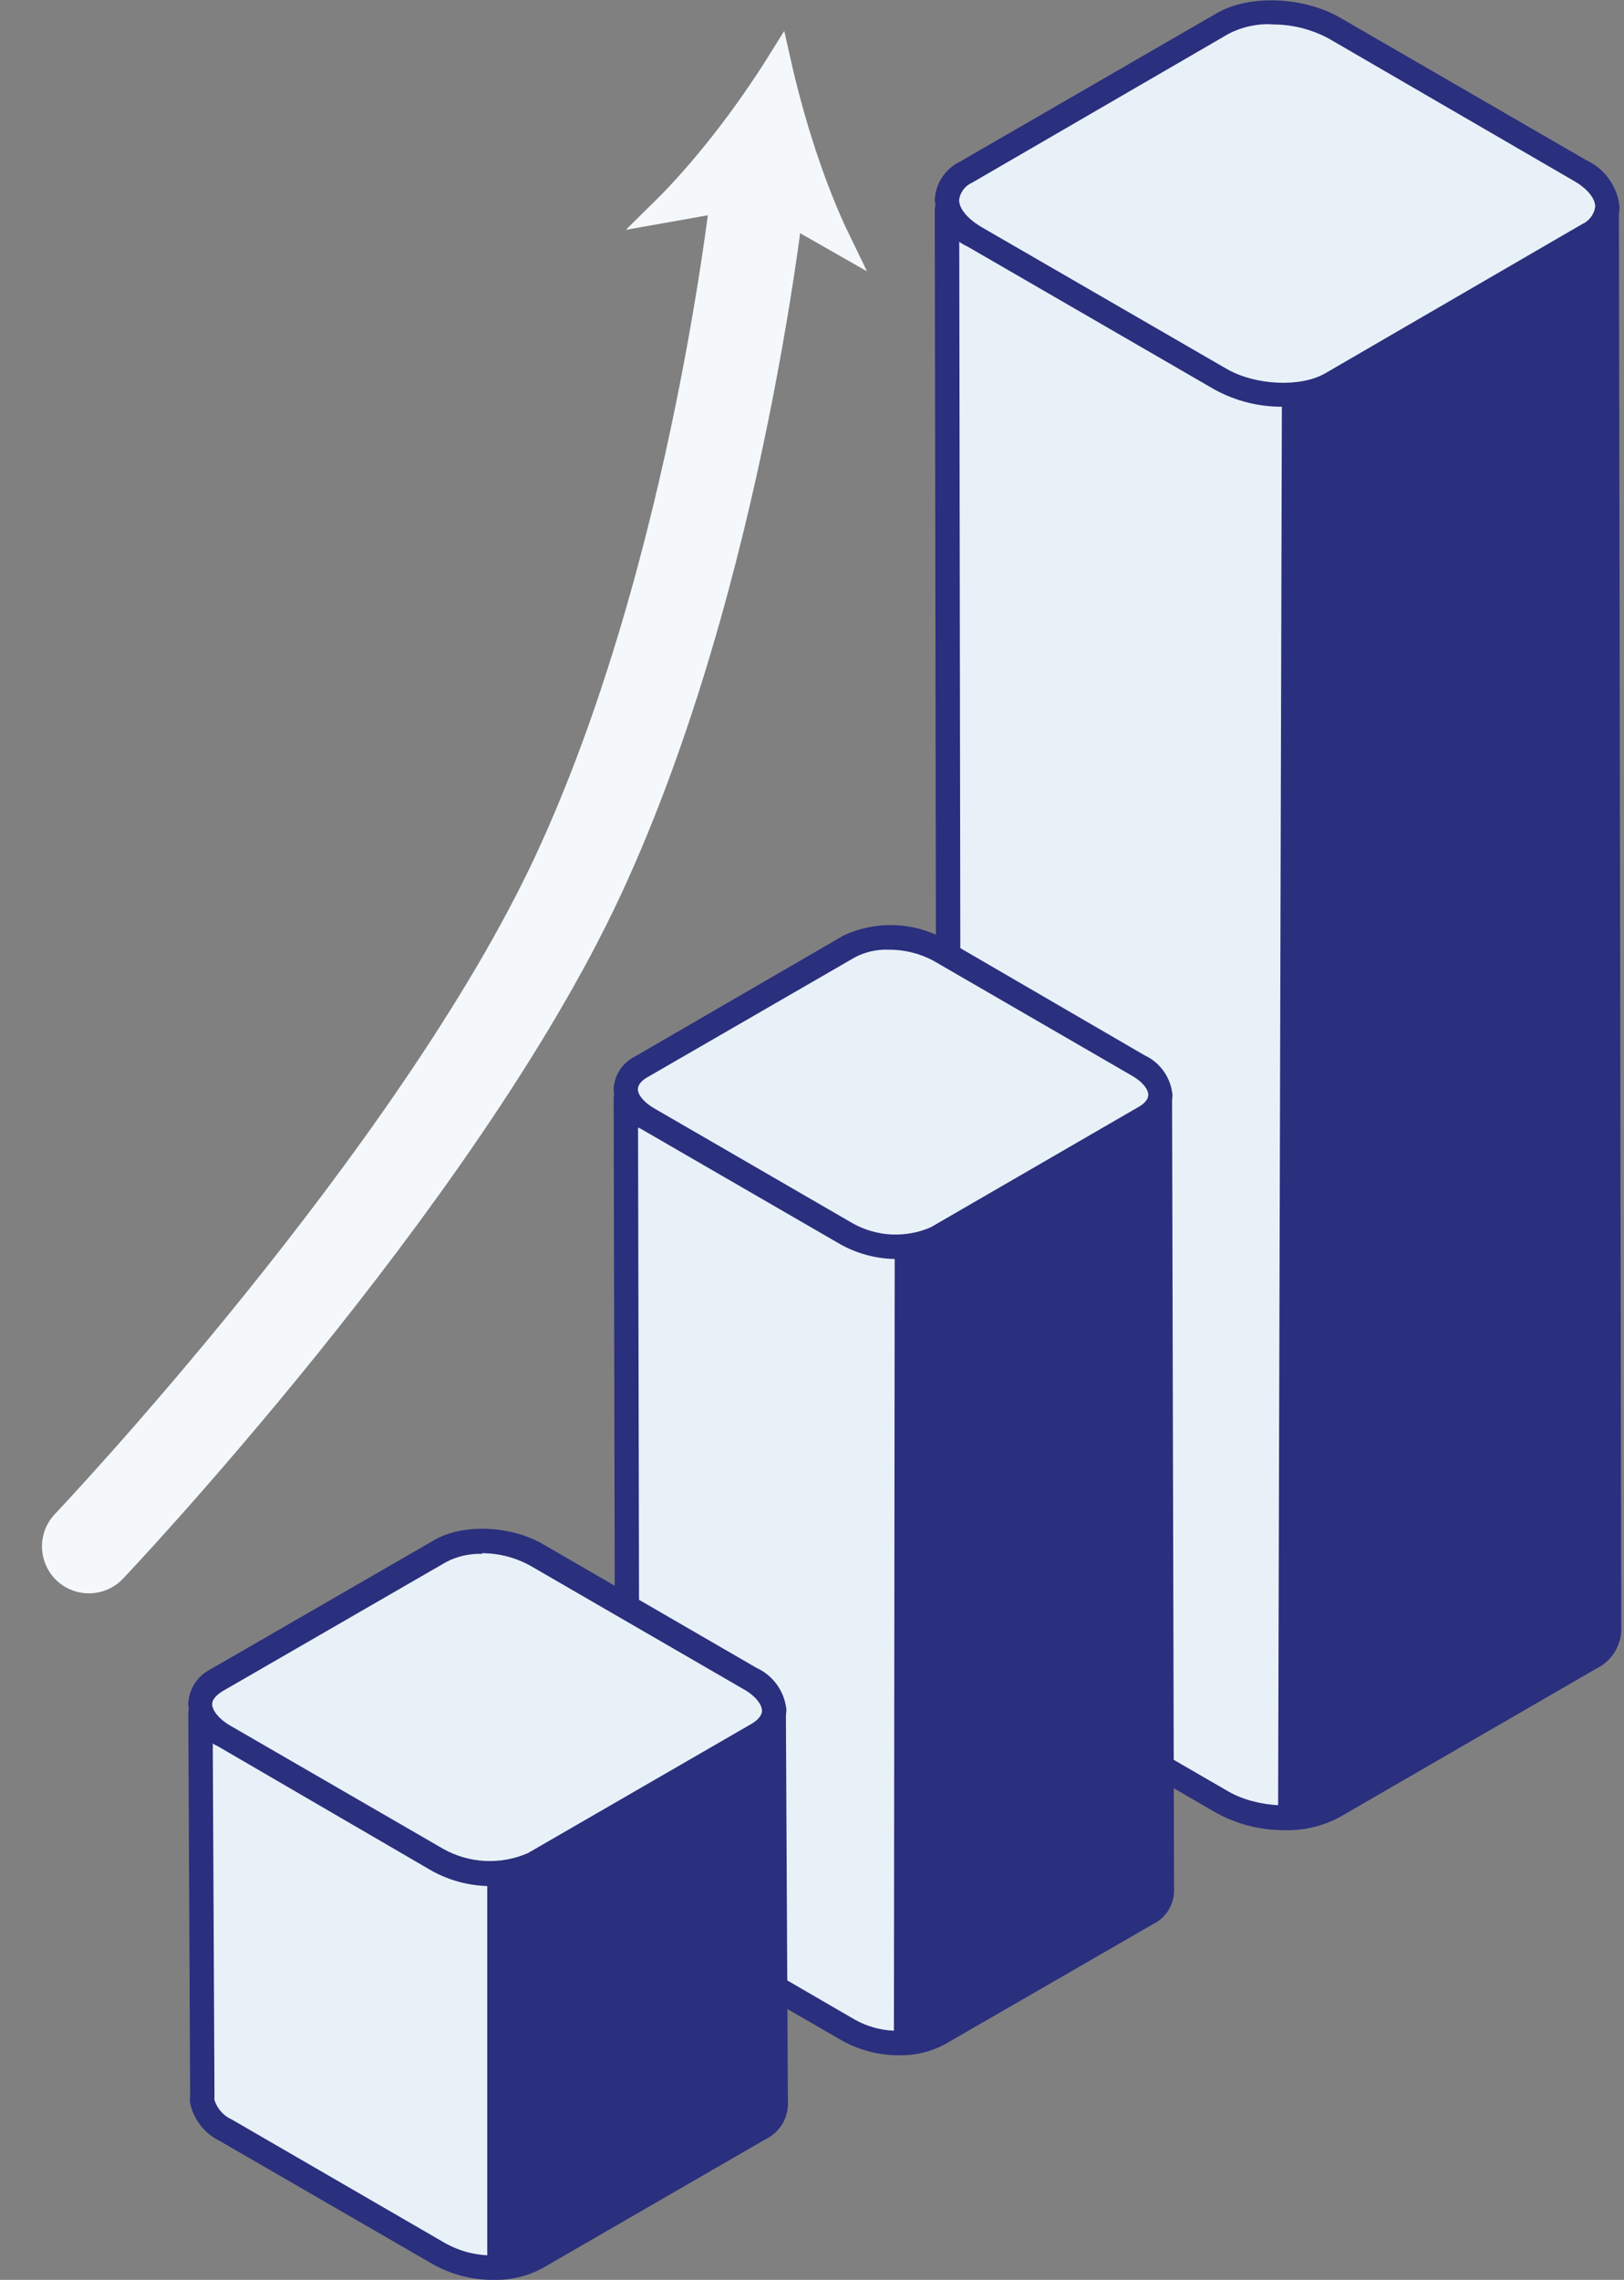 <svg width="57" height="80" viewBox="0 0 57 80" fill="none" xmlns="http://www.w3.org/2000/svg">
<rect x="0" y="0" width="57" height="80" fill="#808080" stroke="none"/>
<g clip-path="url(#clip0_863_3380)">
<path d="M56.478 57.083L56.395 7.066H33.246L33.32 56.87C33.311 56.94 33.311 57.012 33.32 57.083C33.377 57.333 33.49 57.566 33.65 57.767C33.81 57.967 34.013 58.129 34.243 58.24L42.882 63.239C44.036 63.905 45.781 63.979 46.778 63.401L55.795 58.18C56.008 58.09 56.188 57.936 56.31 57.74C56.433 57.544 56.491 57.314 56.478 57.083Z" fill="#E9F1F8"/>
<path d="M45.094 64.221C44.252 64.228 43.422 64.018 42.684 63.61L34.046 58.611C33.753 58.471 33.496 58.266 33.295 58.01C33.094 57.755 32.955 57.457 32.887 57.139C32.873 57.035 32.873 56.929 32.887 56.824L32.809 7.373C32.809 7.177 32.886 6.99 33.024 6.852C33.161 6.714 33.348 6.637 33.543 6.637H56.087C56.281 6.637 56.468 6.714 56.606 6.852C56.743 6.99 56.821 7.177 56.821 7.373L56.904 57.056C56.922 57.365 56.848 57.673 56.691 57.94C56.534 58.207 56.301 58.422 56.022 58.555L47.005 63.772C46.417 64.083 45.759 64.238 45.094 64.221ZM33.667 7.498L33.741 56.87C33.735 56.923 33.735 56.976 33.741 57.028C33.796 57.21 33.89 57.379 34.016 57.522C34.142 57.665 34.297 57.779 34.471 57.856L43.109 62.86C44.129 63.448 45.713 63.517 46.581 63.022L55.593 57.801C55.824 57.667 56.091 57.444 56.054 57.13V57.074L55.967 7.498H33.667Z" fill="#2A2F7E"/>
<path d="M55.741 8.239L46.724 13.456C45.727 14.034 43.981 13.96 42.827 13.294L34.189 8.295C33.035 7.628 32.91 6.619 33.907 6.041L42.938 0.82C43.935 0.241 45.681 0.315 46.835 0.982L55.473 5.985C56.613 6.652 56.738 7.661 55.741 8.239Z" fill="#E9F1F8"/>
<path d="M42.94 3.948L34.805 8.66L42.81 13.289C43.965 13.955 45.71 14.029 46.707 13.451L54.851 8.743L46.841 4.115C45.71 3.444 43.941 3.37 42.94 3.948Z" fill="#E9F1F8"/>
<path d="M45.029 14.272C44.185 14.28 43.354 14.07 42.615 13.661L33.977 8.662C33.655 8.514 33.378 8.284 33.173 7.995C32.968 7.706 32.842 7.368 32.809 7.014C32.822 6.729 32.912 6.454 33.07 6.216C33.228 5.979 33.447 5.789 33.704 5.667L42.712 0.46C43.847 -0.197 45.745 -0.123 47.038 0.622L55.676 5.621C55.997 5.77 56.274 6 56.479 6.289C56.684 6.578 56.81 6.916 56.844 7.269C56.831 7.554 56.741 7.83 56.584 8.068C56.428 8.306 56.209 8.497 55.953 8.621L46.941 13.823C46.352 14.134 45.694 14.288 45.029 14.272ZM44.614 0.849C44.102 0.833 43.594 0.946 43.136 1.178L34.124 6.408C34.002 6.46 33.895 6.544 33.814 6.65C33.733 6.756 33.681 6.882 33.663 7.014C33.663 7.315 33.94 7.653 34.401 7.94L43.044 12.939C44.06 13.527 45.648 13.601 46.511 13.101L55.528 7.866C55.65 7.812 55.757 7.727 55.838 7.62C55.918 7.513 55.971 7.388 55.99 7.255C55.99 6.959 55.713 6.621 55.251 6.353L46.631 1.349C46.011 1.017 45.317 0.848 44.614 0.858V0.849Z" fill="#2A2F7E"/>
<path d="M44.993 13.844L44.859 63.786L46.794 63.402L56.485 57.81L56.392 7.961L48.636 12.21L45.917 13.751L44.993 13.844Z" fill="#2A2F7E"/>
<path d="M40.779 66.264L40.714 38.266H21.965L22.025 66.093C22.016 66.149 22.016 66.207 22.025 66.264C22.075 66.466 22.17 66.654 22.303 66.814C22.436 66.974 22.602 67.103 22.791 67.189L29.786 71.24C30.265 71.507 30.799 71.658 31.347 71.681C31.895 71.703 32.44 71.597 32.939 71.369L40.238 67.143C40.405 67.067 40.546 66.943 40.642 66.786C40.738 66.629 40.786 66.448 40.779 66.264Z" fill="#E9F1F8"/>
<path d="M31.567 72.119C30.87 72.124 30.183 71.951 29.572 71.614L22.573 67.574C22.326 67.454 22.11 67.279 21.941 67.062C21.772 66.846 21.655 66.593 21.599 66.324C21.587 66.233 21.587 66.142 21.599 66.051L21.539 38.557C21.538 38.463 21.556 38.37 21.592 38.283C21.627 38.196 21.68 38.117 21.746 38.05C21.812 37.984 21.89 37.931 21.977 37.895C22.064 37.858 22.156 37.84 22.25 37.84H40.422C40.516 37.839 40.609 37.857 40.697 37.893C40.784 37.929 40.863 37.982 40.929 38.049C40.996 38.115 41.049 38.195 41.084 38.282C41.12 38.369 41.138 38.463 41.138 38.557L41.207 66.241C41.224 66.506 41.162 66.77 41.028 67C40.894 67.229 40.694 67.413 40.454 67.527L33.155 71.739C32.667 72 32.12 72.131 31.567 72.119ZM22.449 66.185C22.491 66.323 22.562 66.449 22.658 66.556C22.753 66.663 22.871 66.748 23.003 66.805L30.011 70.874C30.425 71.104 30.887 71.235 31.36 71.257C31.833 71.28 32.305 71.193 32.74 71.004L40.039 66.778C40.205 66.68 40.394 66.523 40.367 66.315V66.259L40.302 38.687H22.393L22.449 66.083V66.185Z" fill="#2A2F7E"/>
<path d="M40.17 39.209L32.885 43.434C32.386 43.662 31.841 43.769 31.293 43.746C30.745 43.724 30.21 43.573 29.732 43.305L22.737 39.255C21.814 38.713 21.703 37.899 22.511 37.431L29.81 33.205C30.309 32.978 30.855 32.871 31.402 32.894C31.95 32.916 32.485 33.067 32.964 33.335L39.958 37.385C40.895 37.926 40.997 38.741 40.17 39.209Z" fill="#E9F1F8"/>
<path d="M32.885 43.341L38.808 39.916L32.963 36.532C32.485 36.264 31.95 36.112 31.403 36.089C30.855 36.066 30.31 36.172 29.81 36.398L23.887 39.828L29.732 43.211C30.21 43.479 30.745 43.63 31.293 43.653C31.841 43.675 32.386 43.568 32.885 43.341Z" fill="#E9F1F8"/>
<path d="M31.512 44.179C30.815 44.184 30.129 44.01 29.518 43.675L22.518 39.625C22.248 39.5 22.015 39.306 21.842 39.062C21.669 38.818 21.564 38.533 21.535 38.236C21.544 37.991 21.62 37.754 21.753 37.548C21.886 37.343 22.073 37.177 22.292 37.07L29.596 32.834C30.16 32.568 30.78 32.441 31.403 32.464C32.026 32.486 32.635 32.658 33.179 32.964L40.169 37.028C40.439 37.153 40.672 37.347 40.845 37.591C41.017 37.835 41.123 38.119 41.152 38.417C41.143 38.661 41.068 38.898 40.934 39.103C40.801 39.307 40.614 39.472 40.395 39.578L33.1 43.804C32.612 44.065 32.065 44.194 31.512 44.179ZM31.175 33.325C30.775 33.311 30.377 33.401 30.021 33.584L22.722 37.801C22.597 37.87 22.389 38.023 22.389 38.222C22.389 38.421 22.606 38.685 22.948 38.884L29.942 42.934C30.357 43.164 30.819 43.295 31.292 43.318C31.765 43.34 32.237 43.253 32.671 43.064L39.97 38.838C40.095 38.768 40.303 38.616 40.303 38.417C40.303 38.218 40.09 37.954 39.744 37.755L32.749 33.705C32.264 33.449 31.723 33.318 31.175 33.325Z" fill="#2A2F7E"/>
<path d="M31.403 43.753L31.375 71.691L34.071 70.724L40.784 66.535V38.828L32.548 43.753H31.403Z" fill="#2A2F7E"/>
<path d="M27.243 73.745L27.174 59.859H7.035L7.1 73.569C7.093 73.631 7.093 73.693 7.1 73.754C7.151 73.974 7.252 74.178 7.395 74.352C7.537 74.526 7.717 74.665 7.922 74.759L15.429 79.105C15.943 79.392 16.516 79.554 17.104 79.578C17.692 79.602 18.277 79.488 18.813 79.244L26.661 74.712C26.846 74.632 27.002 74.495 27.106 74.322C27.21 74.148 27.258 73.947 27.243 73.745Z" fill="#E9F1F8"/>
<path d="M17.339 80.001C16.597 80.008 15.866 79.823 15.215 79.464L7.708 75.123C7.446 74.996 7.217 74.811 7.038 74.581C6.858 74.352 6.734 74.084 6.674 73.799C6.665 73.704 6.665 73.607 6.674 73.512L6.609 60.131C6.609 60.037 6.627 59.945 6.662 59.858C6.697 59.772 6.749 59.693 6.815 59.627C6.88 59.561 6.958 59.508 7.044 59.472C7.13 59.436 7.223 59.418 7.316 59.418H26.873C27.061 59.418 27.241 59.492 27.374 59.625C27.507 59.758 27.582 59.938 27.584 60.126L27.653 73.72C27.672 73.999 27.606 74.278 27.465 74.519C27.323 74.76 27.112 74.953 26.859 75.072L19.01 79.608C18.495 79.877 17.92 80.013 17.339 80.001ZM7.464 60.274L7.528 73.558C7.522 73.603 7.522 73.648 7.528 73.692C7.576 73.844 7.656 73.983 7.762 74.101C7.868 74.219 7.997 74.314 8.142 74.377L15.645 78.724C16.095 78.972 16.595 79.114 17.108 79.138C17.621 79.162 18.133 79.068 18.604 78.863L26.453 74.331C26.637 74.22 26.85 74.044 26.817 73.799V73.748L26.748 60.274H7.464Z" fill="#2A2F7E"/>
<path d="M26.586 60.863L18.737 65.399C18.201 65.642 17.616 65.756 17.028 65.731C16.44 65.706 15.867 65.543 15.353 65.255L7.851 60.914C6.849 60.335 6.743 59.456 7.611 58.951L15.459 54.42C15.996 54.176 16.582 54.061 17.17 54.085C17.759 54.109 18.333 54.271 18.848 54.559L26.35 58.905C27.343 59.483 27.454 60.363 26.586 60.863Z" fill="#E9F1F8"/>
<path d="M18.783 65.266L25.625 61.303L18.866 57.397C18.353 57.109 17.779 56.946 17.191 56.921C16.603 56.896 16.018 57.01 15.482 57.254L8.645 61.211L15.399 65.122C15.912 65.41 16.486 65.573 17.074 65.598C17.662 65.623 18.247 65.509 18.783 65.266Z" fill="#E9F1F8"/>
<path d="M17.28 66.184C16.538 66.191 15.806 66.006 15.156 65.647L7.649 61.278C7.36 61.145 7.112 60.938 6.929 60.678C6.746 60.418 6.634 60.114 6.605 59.797C6.615 59.541 6.694 59.293 6.832 59.078C6.97 58.863 7.163 58.69 7.39 58.575L15.239 54.043C16.236 53.46 17.917 53.525 19.052 54.182L26.559 58.529C26.847 58.661 27.095 58.868 27.278 59.127C27.461 59.386 27.573 59.689 27.603 60.005C27.59 60.264 27.507 60.516 27.362 60.731C27.218 60.947 27.016 61.118 26.781 61.227L18.933 65.763C18.426 66.041 17.857 66.186 17.28 66.184ZM16.919 54.525C16.485 54.511 16.055 54.608 15.668 54.807L7.82 59.339C7.681 59.422 7.446 59.593 7.446 59.801C7.446 60.01 7.677 60.315 8.064 60.542L15.567 64.883C16.016 65.133 16.517 65.276 17.03 65.301C17.543 65.326 18.055 65.232 18.526 65.027L26.375 60.491C26.513 60.412 26.744 60.241 26.744 60.028C26.744 59.815 26.518 59.514 26.13 59.292L18.623 54.946C18.102 54.656 17.516 54.503 16.919 54.502V54.525Z" fill="#2A2F7E"/>
<path d="M17.102 65.729V79.573L19.073 78.92L27.379 74.097L27.051 60.434L18.076 65.733L17.102 65.729Z" fill="#2A2F7E"/>
<path d="M26.625 6.551C25.36 13.535 22.775 25.588 18.86 33.239C13.029 44.625 3.121 54.257 3.121 54.257" stroke="#F4F8FB" stroke-width="1.647" stroke-miterlimit="10" stroke-linecap="round"/>
<path d="M26.68 6.907L26.551 6.833L26.404 6.859L23.202 7.427C24.721 5.934 26.216 3.966 27.344 2.157C27.811 4.238 28.545 6.589 29.477 8.503L26.68 6.907Z" fill="#F4F8FB" stroke="#F4F8FB" stroke-width="0.824"/>
<path d="M3.121 54.263C3.121 54.263 15.323 41.4 20.296 30.708C25.268 20.016 26.667 6.223 26.667 6.223" stroke="#F4F8FB" stroke-width="3.295" stroke-miterlimit="10" stroke-linecap="round"/>
</g>
<defs>
<clipPath id="clip0_863_3380">
<rect width="56.907" height="80" fill="white"/>
</clipPath>
</defs>
</svg>
